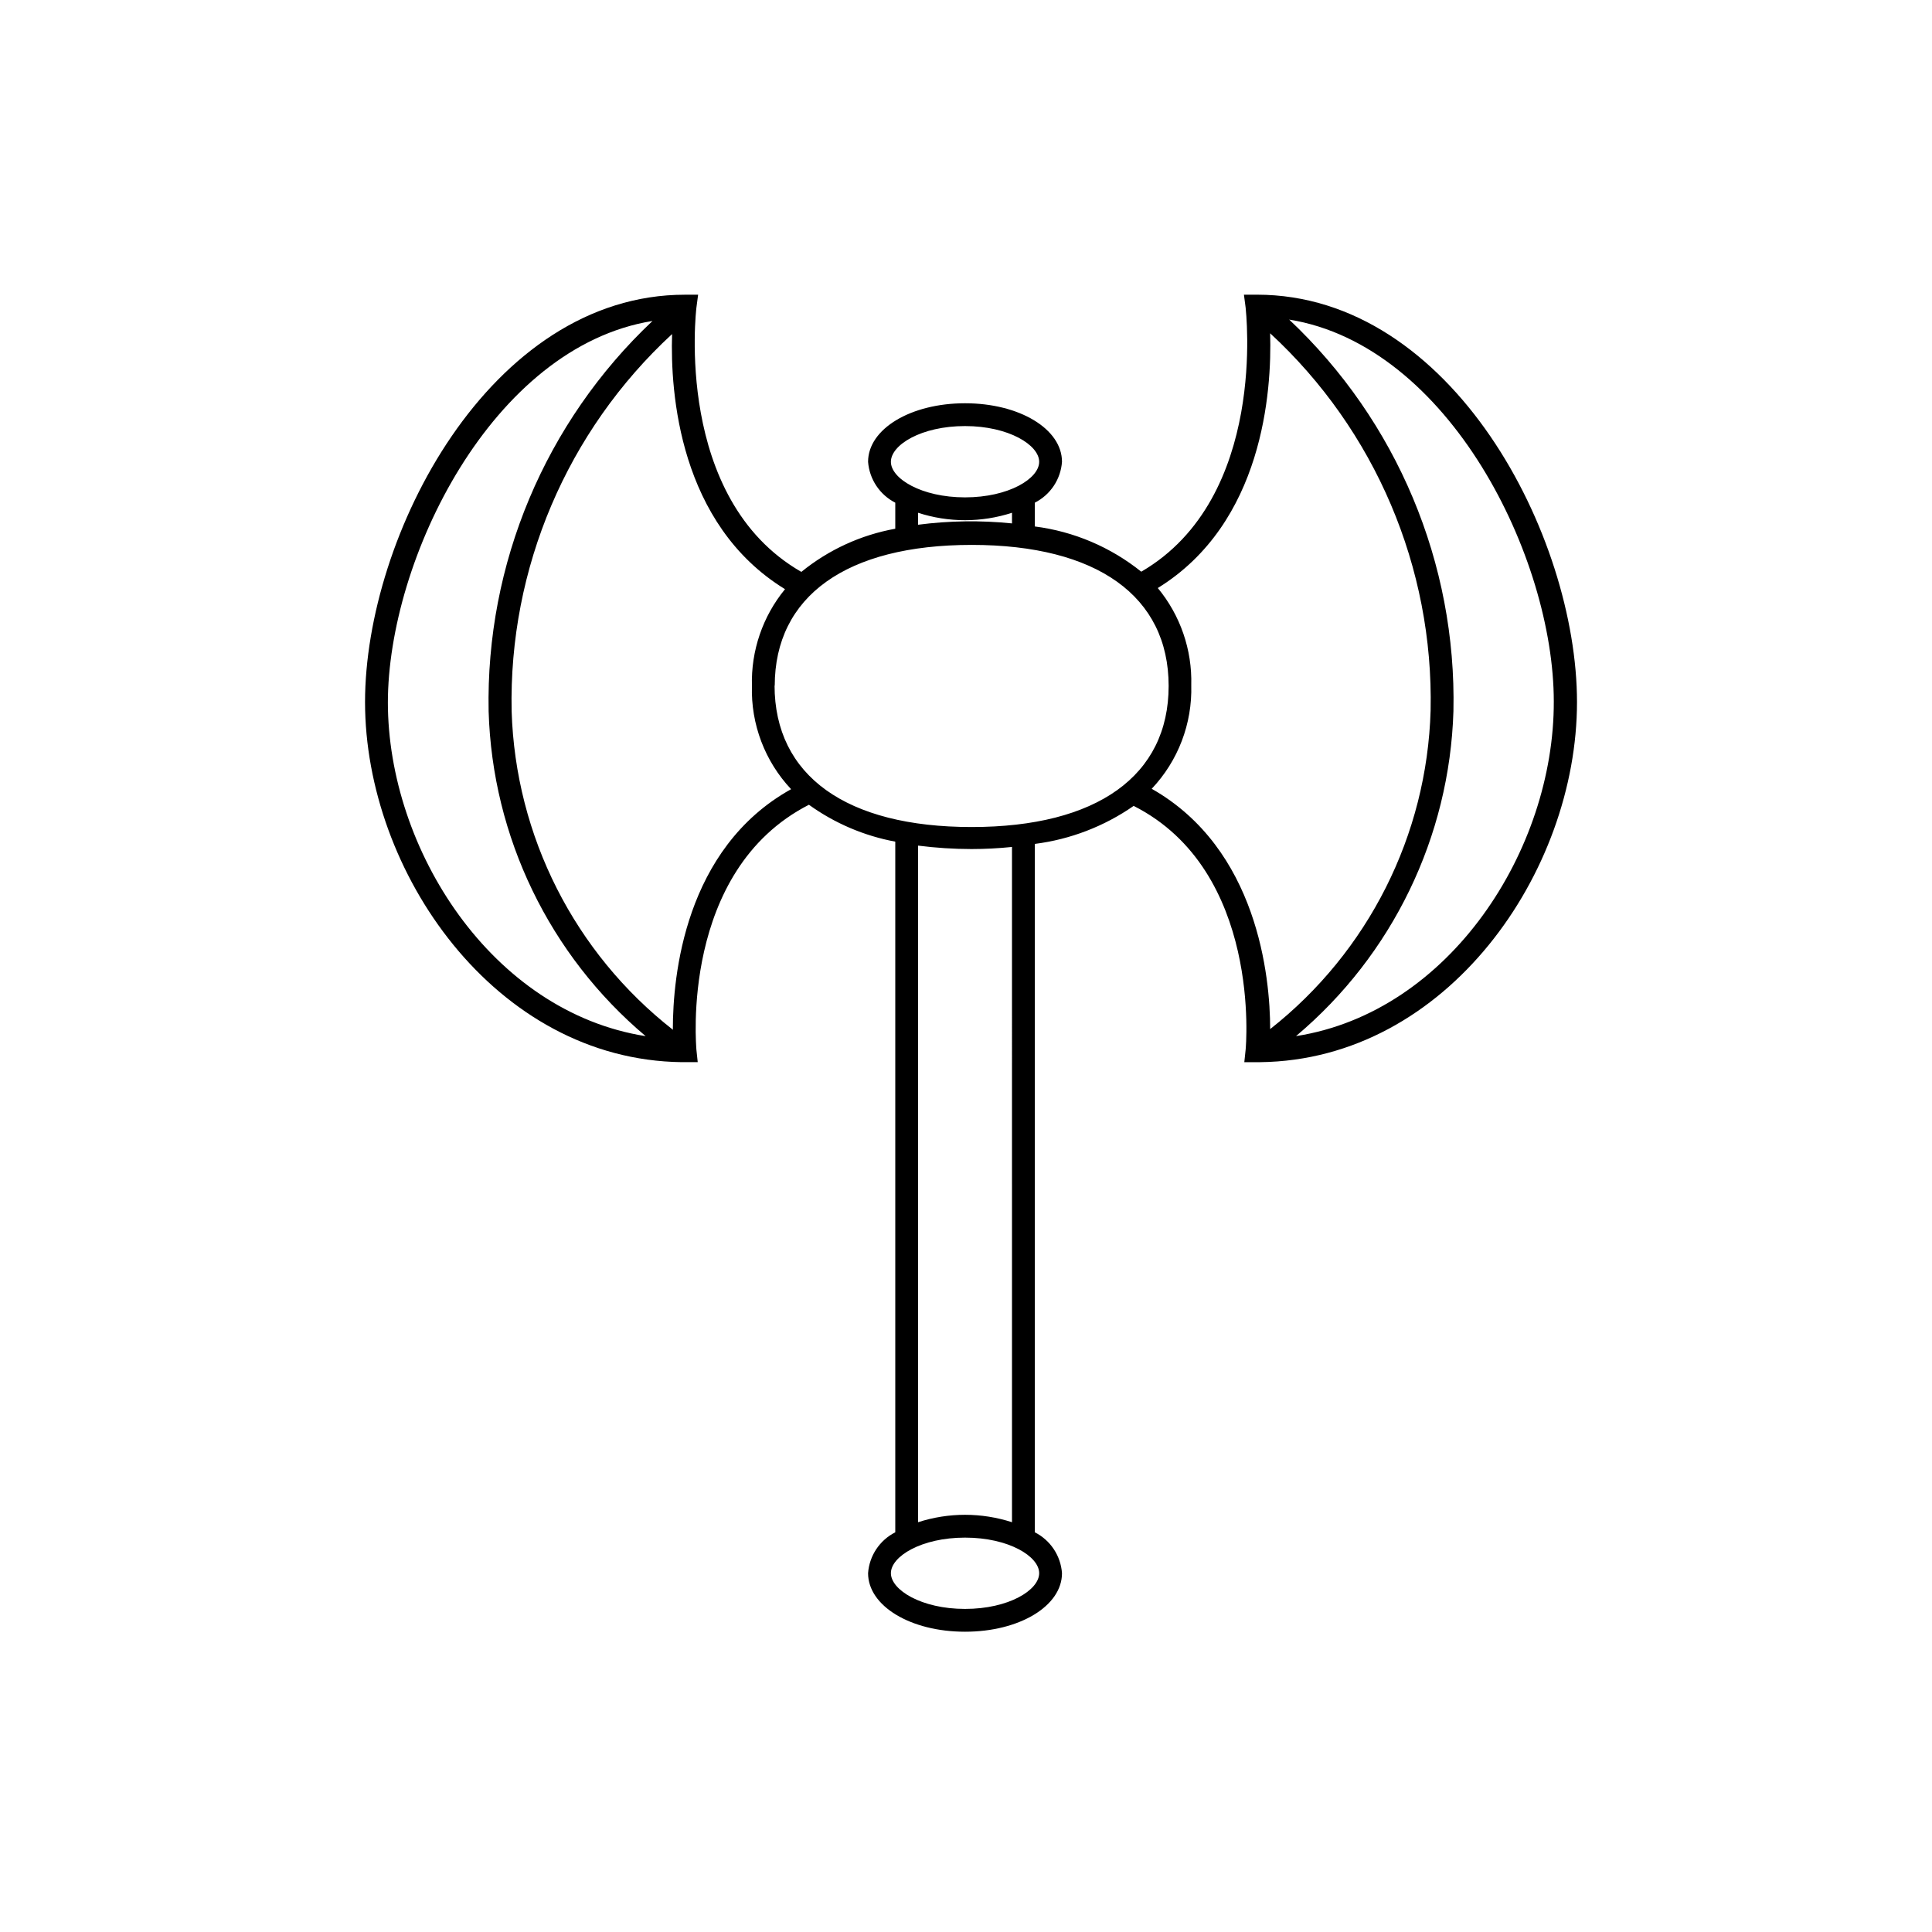 <?xml version="1.0" encoding="UTF-8"?>
<!-- Uploaded to: SVG Repo, www.svgrepo.com, Generator: SVG Repo Mixer Tools -->
<svg fill="#000000" width="800px" height="800px" version="1.1" viewBox="144 144 512 512" xmlns="http://www.w3.org/2000/svg">
 <path d="m477.08 222.1h-3.426l0.453 3.426c0 0.504 6.047 50.383-27.66 69.98-8.117-6.519-17.883-10.672-28.211-11.988v-6.301c4.137-2.094 6.871-6.203 7.203-10.832 0-8.715-11.285-15.516-25.695-15.516s-25.695 6.801-25.695 15.516c0.352 4.621 3.082 8.723 7.207 10.832v6.902c-9.129 1.648-17.695 5.582-24.891 11.438-33.906-19.445-27.859-69.527-27.809-70.031l0.453-3.426h-3.477c-51.793 0-84.793 63.934-84.793 107.96 0 44.891 34.41 94.816 83.934 95.422h4.231l-0.352-3.324c0-0.504-4.484-47.359 29.824-64.891l0.004 0.004c6.812 4.902 14.621 8.238 22.875 9.773v183.03c-4.137 2.098-6.875 6.207-7.207 10.832 0 8.715 11.285 15.516 25.695 15.516s25.695-6.801 25.695-15.516c-0.332-4.625-3.066-8.734-7.203-10.832v-182.43c9.414-1.195 18.402-4.652 26.195-10.074 34.059 17.23 29.727 64.086 29.676 64.59l-0.352 3.324h4.231c49.523-0.605 83.934-50.383 83.934-95.422 0-44.035-33.051-107.97-84.84-107.97zm-96.984 44.285c0-4.484 8.062-9.473 19.648-9.473 11.586 0 19.648 5.039 19.648 9.473 0 4.434-8.062 9.422-19.648 9.422-11.586 0-19.648-4.988-19.648-9.422zm7.203 13.504c8.09 2.625 16.801 2.625 24.891 0v2.82c-8.281-0.844-16.633-0.723-24.891 0.352zm-140.51 50.383c0-38.039 27.609-94.363 70.129-101.21l0.004-0.004c-28.43 26.805-44.203 64.371-43.43 103.43 0.984 33.316 16.121 64.633 41.613 86.102-40.758-6.398-68.316-49.477-68.316-88.52zm75.57 86.656 0.004-0.004c-26.086-20.402-41.758-51.336-42.773-84.438-0.797-37.871 14.684-74.266 42.52-99.957-0.504 15.469 1.863 50.383 29.926 67.609v0.004c-5.918 7.211-9.031 16.316-8.766 25.645-0.297 10.133 3.434 19.969 10.379 27.355-28.266 15.719-31.336 49.676-31.336 63.582zm26.953-91.141c0-23.781 18.992-37.383 52.195-37.383 33.199 0 52.195 13.602 52.195 37.383s-18.992 37.383-52.195 37.383c-33.199 0-52.242-13.555-52.242-37.586zm70.082 235.12c0 4.484-8.062 9.473-19.648 9.473-11.586 0-19.648-5.039-19.648-9.473 0-4.434 8.062-9.422 19.648-9.422 11.59 0 19.648 4.988 19.648 9.422zm-7.203-13.504v0.004c-8.09-2.625-16.801-2.625-24.891 0v-179.31c4.699 0.598 9.426 0.902 14.16 0.91 3.582-0.004 7.164-0.188 10.73-0.555zm37.031-194.37-0.004 0.004c7-7.398 10.77-17.277 10.48-27.457 0.258-9.371-2.894-18.52-8.867-25.746 27.91-17.23 30.23-52.094 29.773-67.512l0.004 0.004c27.84 25.688 43.32 62.082 42.52 99.953-0.953 33.059-16.531 63.988-42.52 84.441 0-13.855-3.328-47.762-31.391-63.684zm38.289 65.496v0.004c25.492-21.453 40.645-52.746 41.664-86.051 0.848-39.199-14.973-76.918-43.531-103.79 42.473 6.852 70.129 63.176 70.129 101.21 0.105 39.195-27.453 82.273-68.262 88.672z"/>
</svg>